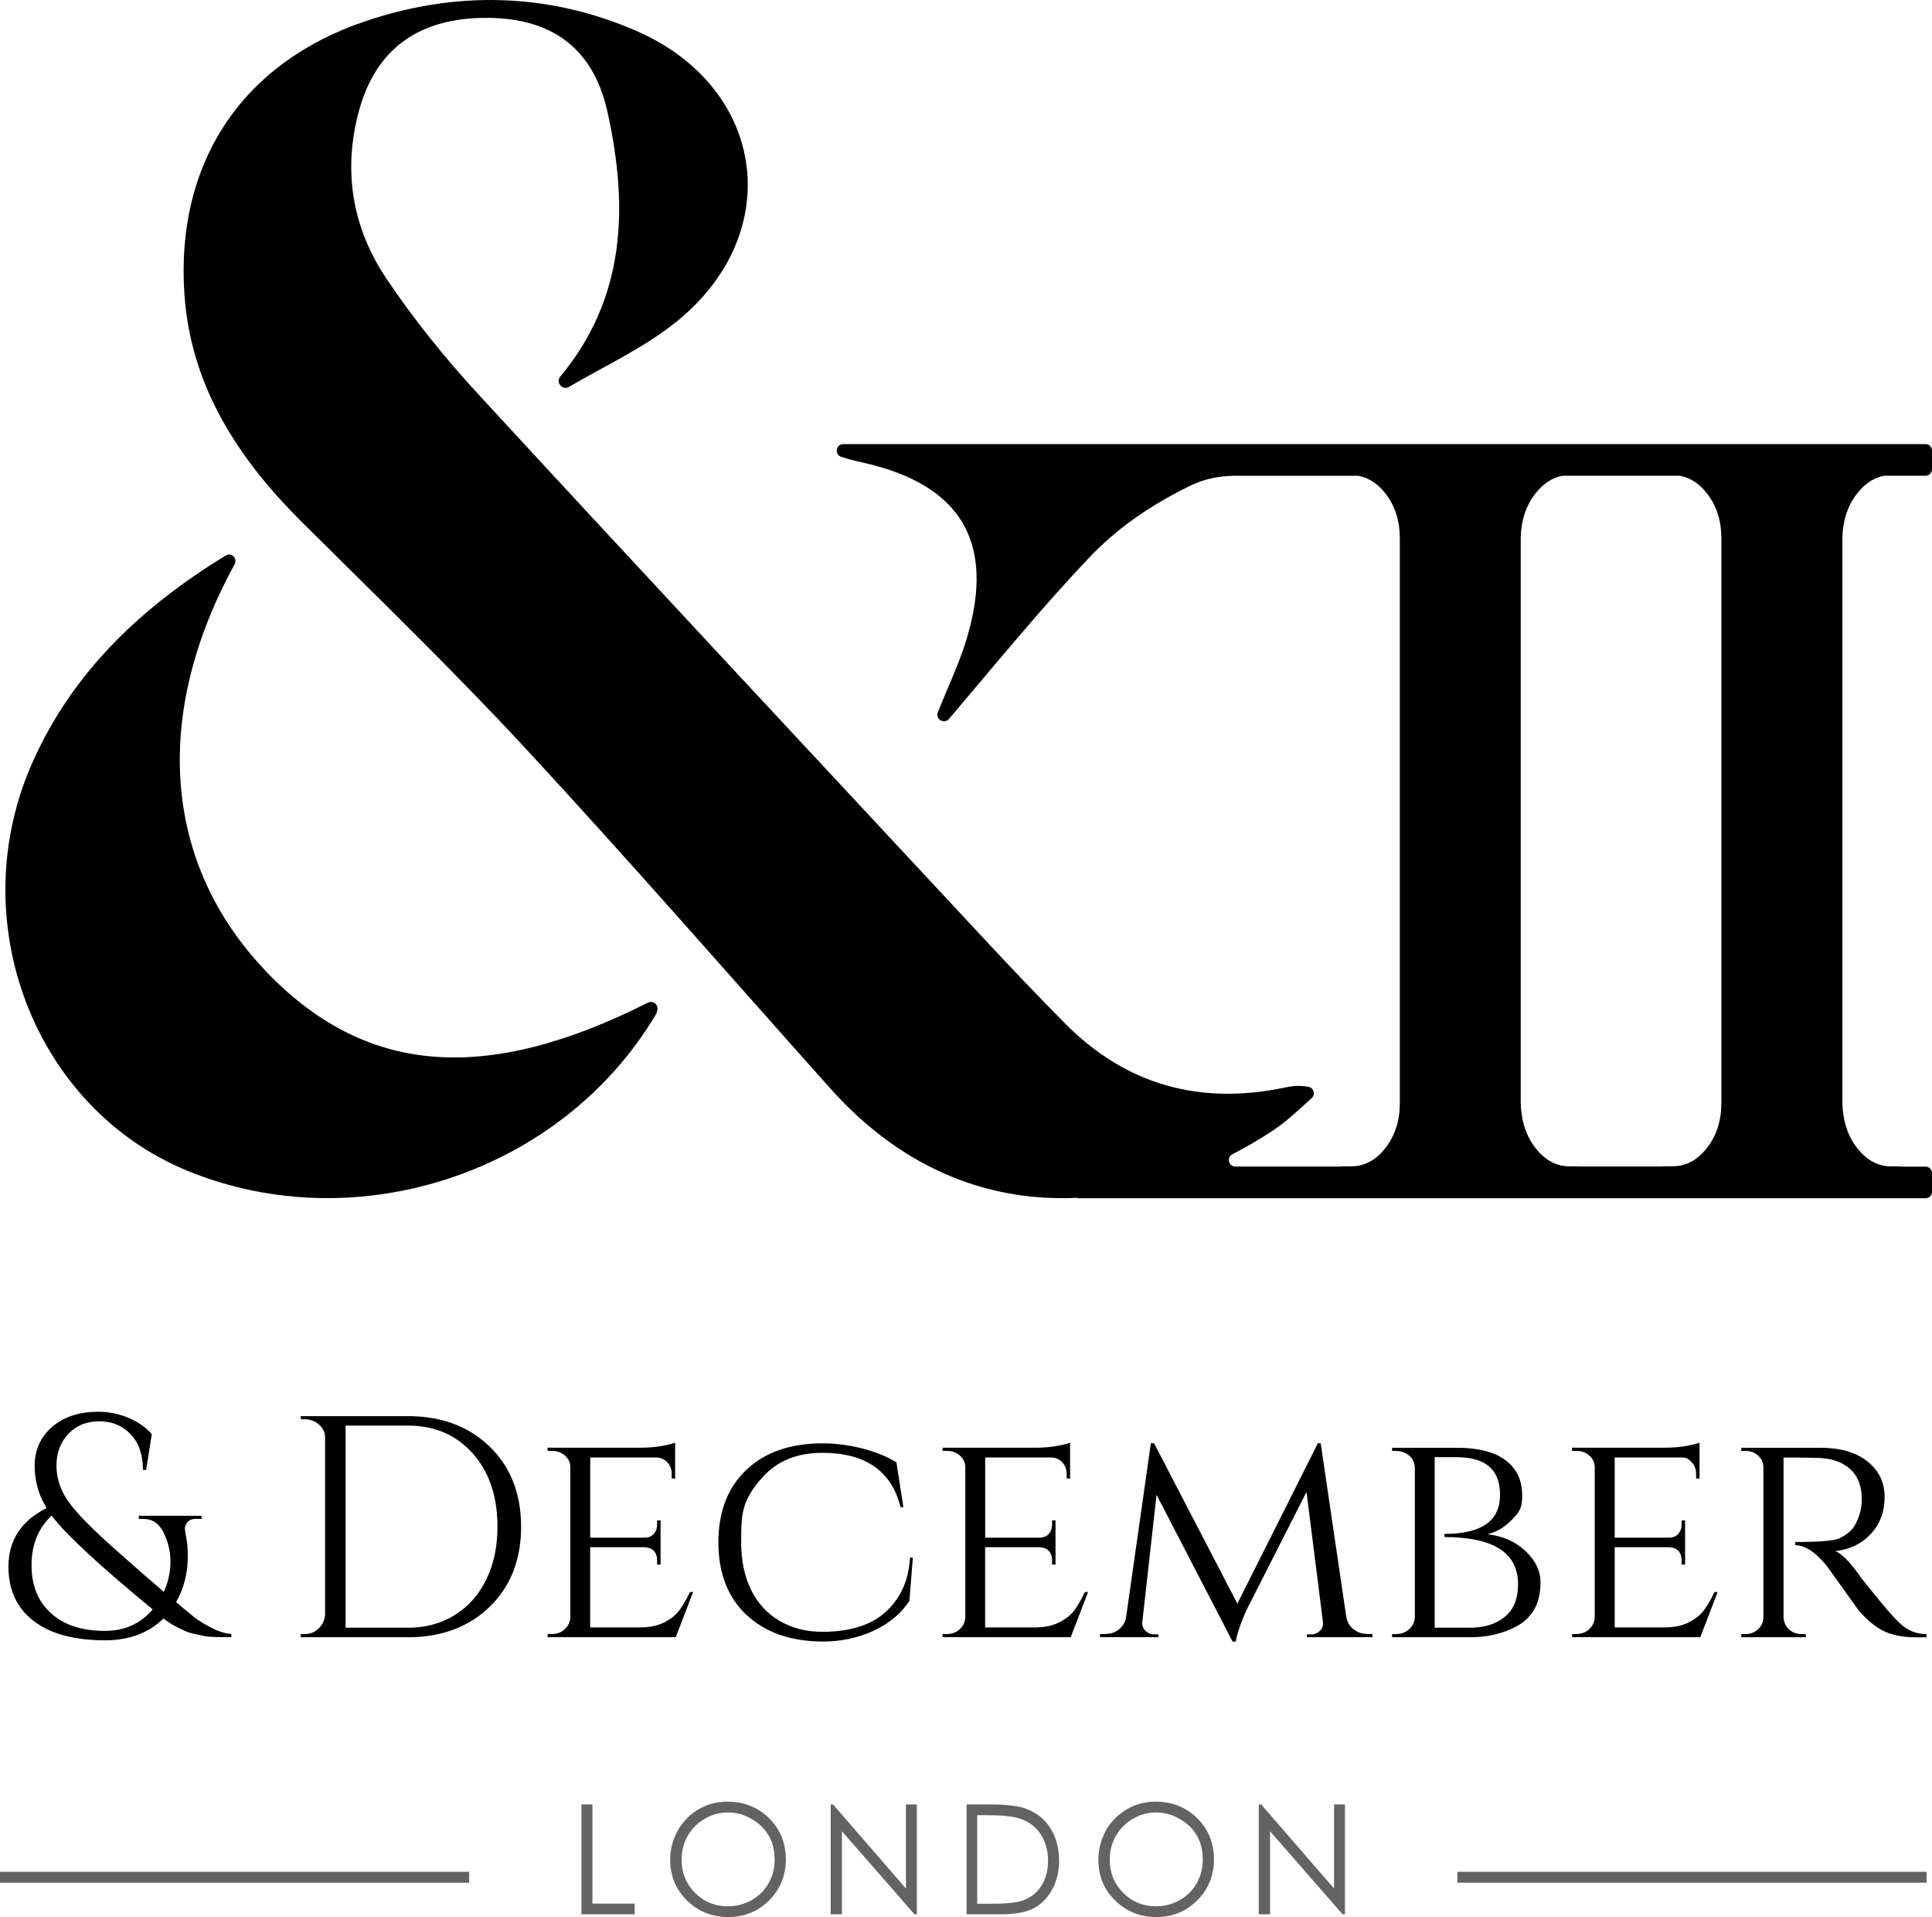 <?xml version="1.0" encoding="UTF-8"?>
<svg data-bbox="0 0.003 340.86 338.128" viewBox="0 0 340.85 338.12" xmlns="http://www.w3.org/2000/svg" data-type="tint">
    <g>
        <path d="M46.89 171.28c-18.01-18.85-20.16-45-5.5-71.74.49-.89-.31-1.97-1.28-1.69-.08.02-.16.06-.23.1-14.8 9.02-27.06 20.51-34.19 36.61-12.33 27.83.32 60.83 27.37 71.94 29.99 12.32 66.09.3 82.64-27.56.15-.25.23-.54.28-.86.15-.94-.81-1.66-1.67-1.23-28.82 14.54-50 12.67-67.43-5.57Z"/>
        <path d="M327.71 86.95c1.35-1.68 2.89-2.68 4.61-3.02.08-.02.17-.02.26-.02h7.12c.64 0 1.15-.52 1.15-1.15v-3.28c0-.64-.52-1.15-1.15-1.15H148.79c-1.31 0-1.61 1.84-.36 2.26 1.34.44 2.7.75 4.06 1.06 17.06 3.89 23.1 14 18.12 30.81-1.33 4.49-3.41 8.76-5.13 13.14 0 .01-.01.03-.02.04-.48 1.21 1.11 2.16 1.96 1.17 8.69-10.24 16.37-19.64 24.71-28.43 5.19-5.47 11.27-9.48 17.82-12.69 2.45-1.2 5.16-1.77 7.88-1.77h21.62c.08 0 .17 0 .25.02 1.8.34 3.38 1.37 4.74 3.12 1.68 2.17 2.52 4.8 2.52 7.88v99.64c0 3.08-.84 5.71-2.52 7.88s-3.7 3.26-6.08 3.26h-1.78v.04h-18.63c-1.21 0-1.6-1.62-.53-2.17 2.48-1.28 4.85-2.67 7.1-4.15 2.48-1.63 4.66-3.74 6.89-5.75.71-.64.38-1.83-.57-2-1.62-.29-2.92-.13-4.2.14-15.04 3.14-28.09-.48-38.92-11.49-4.52-4.59-8.98-9.24-13.37-13.96-29.99-32.21-60.04-64.38-89.87-96.74C78.54 63.2 72.96 56.3 68.1 49.03 62.13 40.1 60.45 30 63.36 19.44c3-10.86 10.59-16.31 22.48-16.29 11.47.02 18.82 5.29 21.33 16.58 3.68 16.61 3.3 32.73-8.34 46.71-.35.43-.37 1.04-.02 1.47l.07.08c.36.44.98.55 1.47.26 6.42-3.74 13.29-6.91 19-11.51 19.43-15.68 15.8-41.39-7.17-51.33-15.59-6.75-31.84-7.05-47.83-1.63-21.78 7.38-33.36 25.05-31.82 48.02 1.09 16.3 9.45 29.06 20.74 40.29 13.25 13.18 26.71 26.17 39.4 39.87 18.24 19.69 35.88 39.94 53.76 59.96 13.41 15.02 28.91 20.06 43.67 19.35v.08h149.61c.64 0 1.15-.52 1.15-1.15v-3.28c0-.64-.52-1.15-1.15-1.15h-4.29v-.04h-1.78c-2.27 0-4.25-1.05-5.93-3.15s-2.57-4.76-2.67-7.99V94.74c.1-3.08.99-5.68 2.67-7.78Zm-49.04 118.81v-.04h-1.78c-2.27 0-4.25-1.05-5.93-3.15s-2.57-4.76-2.67-7.99V94.73c.1-3.08.99-5.68 2.67-7.78 1.35-1.68 2.89-2.68 4.61-3.02.08-.02.17-.02.26-.02h20.35c.08 0 .17 0 .25.02 1.8.34 3.38 1.37 4.74 3.12 1.68 2.17 2.52 4.8 2.52 7.88v99.64c0 3.08-.84 5.71-2.52 7.88s-3.7 3.26-6.08 3.26h-1.78v.04h-14.65Z"/>
        <path fill="#636363" d="M82.77 330.15v1.93H0v-1.93z"/>
        <path d="M111.97 337.64h-9.39v-19.37h1.94v17.49h7.45z" fill="#636363"/>
        <path d="M138.64 327.95q0 4.275-2.94 7.23c-1.96 1.97-4.37 2.95-7.22 2.95s-5.27-.97-7.26-2.91c-1.98-1.94-2.98-4.33-2.98-7.18 0-1.84.44-3.56 1.33-5.15a9.9 9.9 0 0 1 3.7-3.77c1.55-.9 3.23-1.34 5.04-1.34 2.91 0 5.36.96 7.33 2.88 1.99 1.95 2.99 4.38 2.99 7.28Zm-1.99 0c0-3.19-1.37-5.57-4.09-7.14-1.3-.75-2.68-1.12-4.15-1.12s-2.82.37-4.09 1.12a8.07 8.07 0 0 0-2.99 3.01c-.72 1.26-1.08 2.67-1.08 4.22 0 2.29.79 4.22 2.36 5.81s3.51 2.38 5.81 2.38q2.25 0 4.17-1.08a7.74 7.74 0 0 0 3-2.98c.72-1.27 1.08-2.68 1.08-4.22Z" fill="#636363"/>
        <path d="M161.76 337.64h-.43L148.54 323v14.64h-1.99v-19.37h.42l12.86 14.83v-14.83h1.92v19.37Z" fill="#636363"/>
        <path d="M186.85 328.2c0 1.76-.37 3.38-1.1 4.85-.81 1.59-1.95 2.77-3.41 3.54q-2.01 1.05-5.64 1.05h-6.17v-19.37h4.02c2.89 0 4.99.23 6.31.7 1.97.69 3.47 1.89 4.52 3.59.98 1.6 1.46 3.48 1.46 5.64Zm-1.95.02c0-1.81-.43-3.36-1.28-4.67-.9-1.38-2.18-2.33-3.86-2.84-1.21-.37-3.21-.55-5.99-.55h-1.37v15.63h2.24c2.69 0 4.54-.17 5.57-.5 1.54-.5 2.73-1.4 3.54-2.71.76-1.23 1.15-2.68 1.15-4.36" fill="#636363"/>
        <path d="M214.17 327.95q0 4.275-2.94 7.23c-1.96 1.97-4.37 2.95-7.22 2.95s-5.27-.97-7.26-2.91-2.97-4.33-2.97-7.18c0-1.84.44-3.56 1.33-5.15.88-1.59 2.12-2.84 3.7-3.77 1.55-.9 3.23-1.34 5.04-1.34 2.91 0 5.36.96 7.33 2.88 1.99 1.95 2.99 4.38 2.99 7.28Zm-1.98 0c0-3.19-1.37-5.57-4.1-7.14-1.3-.75-2.68-1.12-4.14-1.12s-2.82.37-4.09 1.12-2.27 1.75-2.99 3.01-1.08 2.67-1.08 4.22c0 2.29.79 4.22 2.36 5.81s3.51 2.38 5.81 2.38a8.3 8.3 0 0 0 4.16-1.08 7.74 7.74 0 0 0 3-2.98c.72-1.27 1.08-2.68 1.08-4.22Z" fill="#636363"/>
        <path d="M237.3 337.64h-.44L224.07 323v14.64h-1.99v-19.37h.42l12.86 14.83v-14.83h1.92v19.37Z" fill="#636363"/>
        <path fill="#636363" d="M339.89 330.15v1.93h-82.77v-1.93z"/>
        <path d="M34.74 267.88c-.78 0-1.33.19-1.64.58-.32.39-.47.76-.47 1.11s.08.94.25 1.76.25 1.89.25 3.23c0 2.93-.69 5.61-2.06 8.02 1.34 1.15 2.4 2.03 3.17 2.64.78.61 1.8 1.25 3.06 1.89 1.26.65 2.43 1.01 3.51 1.09v.56h-2.14c-.24 0-.69-.02-1.34-.05-.65-.04-1.18-.1-1.59-.2-.41-.09-.95-.21-1.61-.36-.67-.15-1.26-.35-1.78-.61-1.34-.59-2.51-1.28-3.51-2.06-2.64 2.56-6.07 3.84-10.3 3.84-5.42 0-9.62-1.13-12.59-3.4-2.97-2.26-4.46-5.48-4.46-9.63 0-4.6 2.25-8.04 6.74-10.3-1.41-2.26-2.12-4.75-2.12-7.46s1-5.01 3.01-6.79q3.12-2.73 8.19-2.73c1.89 0 3.69.36 5.4 1.09 1.71.72 3.06 1.68 4.07 2.87l-1 6.29h-.56c0-2.67-.72-4.77-2.17-6.29s-3.3-2.28-5.54-2.28-4.07.74-5.46 2.23c-1.39 1.48-2.09 3.34-2.09 5.57s.69 4.33 2.06 6.29c1.37 1.97 4.07 4.73 8.08 8.3s6.94 6.12 8.8 7.69c.78-1.71 1.17-3.47 1.17-5.29s-.4-3.54-1.2-5.15c-.8-1.62-1.98-2.42-3.54-2.42h-.84v-.56h11.08v.56h-.84Zm-7.8 15.99c-9.51-7.83-15.45-13.35-17.82-16.54-2.38 2.23-3.56 5.13-3.56 8.72s1.14 6.42 3.43 8.49c2.28 2.08 5.47 3.12 9.55 3.12 3.42 0 6.22-1.26 8.41-3.79Z"/>
        <path d="M86.39 255.16c3.69 3.58 5.54 8.29 5.54 14.12s-1.85 10.54-5.54 14.12-8.51 5.38-14.45 5.38H53.06v-.56h.72c.96 0 1.79-.34 2.48-1.03a3.6 3.6 0 0 0 1.09-2.48v-31.19c0-.89-.36-1.64-1.09-2.26-.72-.61-1.55-.92-2.48-.92h-.67l-.06-.56h18.88c5.94 0 10.76 1.79 14.45 5.38Zm-25.42-3.71v35.65h10.97c3.12 0 5.88-.74 8.27-2.23 2.4-1.48 4.25-3.57 5.57-6.27q1.98-4.035 1.98-9.33c0-5.35-1.46-9.65-4.37-12.92-2.92-3.27-6.73-4.9-11.45-4.9z"/>
        <path d="M97.39 288.21c.89 0 1.64-.29 2.26-.86.61-.57.94-1.27.97-2.09V258.8c0-.82-.32-1.5-.95-2.06s-1.39-.83-2.28-.83h-.78v-.56h16.26c1.52 0 2.86-.11 4.01-.33s1.89-.41 2.23-.56v6.35l-.61-.06v-.83q0-1.17-.78-2.01t-2.01-.84h-11.58v14.15h9.52c.74 0 1.31-.22 1.7-.67s.58-1 .58-1.67v-.72h.61v7.8h-.61v-.72c0-1.04-.39-1.75-1.17-2.12-.3-.11-.61-.19-.95-.22h-9.69v14.15h8.74c1.71 0 3.15-.3 4.32-.89s2.06-1.3 2.67-2.12 1.23-1.89 1.87-3.23h.56l-3.06 7.96H96.61v-.56z"/>
        <path d="M131.67 284.82c-3.29-3.12-4.93-7.38-4.93-12.78s1.64-9.66 4.93-12.78 7.77-4.68 13.45-4.68c2.3 0 4.62.3 6.96.89 2.34.6 4.36 1.41 6.07 2.45l1.23 7.91h-.5c-1.6-6.38-6.2-9.58-13.81-9.58q-6.63 0-10.47 4.23c-3.84 4.23-3.84 6.68-3.84 11.58 0 3.2.58 5.97 1.73 8.33s2.82 4.19 5.01 5.48c2.19 1.3 4.73 1.95 7.63 1.95s5.43-.44 7.6-1.31q3.255-1.305 5.4-4.32c1.43-2 2.24-4.49 2.42-7.46h.5l-.61 7.63c-1.45 2.23-3.55 3.98-6.29 5.26-2.75 1.28-5.76 1.92-9.02 1.92-5.68-.04-10.16-1.61-13.45-4.73Z"/>
        <path d="M167.07 288.21c.89 0 1.64-.29 2.26-.86.61-.57.94-1.27.97-2.09V258.8c0-.82-.32-1.5-.95-2.06s-1.39-.83-2.28-.83h-.78v-.56h16.26c1.52 0 2.86-.11 4.01-.33s1.89-.41 2.23-.56v6.35l-.61-.06v-.83q0-1.17-.78-2.01t-2.01-.84h-11.58v14.15h9.52c.74 0 1.31-.22 1.7-.67s.58-1 .58-1.67v-.72h.61v7.8h-.61v-.72c0-1.04-.39-1.75-1.17-2.12-.3-.11-.61-.19-.95-.22h-9.69v14.15h8.74c1.71 0 3.15-.3 4.32-.89s2.06-1.3 2.67-2.12 1.23-1.89 1.87-3.23h.56l-3.06 7.96h-22.61v-.56z"/>
        <path d="M241.31 288.21h.83v.56h-11.58v-.5h.83c.56 0 1.05-.21 1.48-.64s.6-.94.53-1.53l-2.9-22.95-10.53 20.72c-1.04 2.27-1.69 4.16-1.95 5.68h-.56l-13.42-25.9-2.51 22.45c-.07.56.1 1.06.53 1.5.43.45.94.67 1.53.67h.78v.5h-10.3v-.56h.84c1.34 0 2.38-.48 3.12-1.45.37-.48.59-1.06.67-1.73l4.34-30.47h.56l14.7 28.29 14.2-28.29h.5l4.51 30.58c.15.93.58 1.67 1.28 2.23.71.56 1.54.84 2.51.84Z"/>
        <path d="M267.71 259.97q.84 1.62.84 3.9c0 2.28-.61 2.93-1.84 4.21s-2.66 2.13-4.29 2.54c2.71.3 4.95 1.28 6.71 2.95s2.65 3.5 2.65 5.49-.38 3.61-1.14 4.87-1.77 2.23-3.04 2.9q-3.615 1.95-8.19 1.95H245.6v-.56h.67c.93 0 1.71-.29 2.34-.86s.96-1.29 1-2.14v-26.29c-.04-1.22-.59-2.1-1.67-2.62-.48-.26-1.04-.39-1.67-.39h-.67v-.56h11.36c5.53 0 9.12 1.54 10.75 4.62Zm.11 19.44c0-5.53-4.33-8.3-12.98-8.3v-.56c6.53 0 9.8-2.28 9.8-6.85s-2.58-6.68-7.74-6.68h-3.79v30.08h6.24c2.52 0 4.57-.64 6.13-1.92s2.34-3.2 2.34-5.77"/>
        <path d="M278.13 288.21c.89 0 1.64-.29 2.25-.86s.94-1.27.97-2.09V258.8c0-.82-.32-1.5-.95-2.06s-1.39-.83-2.28-.83h-.78v-.56h16.26c1.52 0 2.86-.11 4.01-.33s1.89-.41 2.23-.56v6.35l-.61-.06v-.83q0-1.17-.78-2.01c-.78-.84-1.19-.84-2-.84h-11.58v14.15h9.52c.74 0 1.31-.22 1.7-.67s.59-1 .59-1.67v-.72h.61v7.8h-.61v-.72c0-1.04-.39-1.75-1.17-2.12-.3-.11-.61-.19-.95-.22h-9.69v14.15h8.74c1.71 0 3.15-.3 4.32-.89s2.06-1.3 2.67-2.12 1.23-1.89 1.87-3.23h.56l-3.06 7.96h-22.61v-.56h.78Z"/>
        <path d="M317.61 257.08h-2.95v28.13c.04 1.15.56 2.03 1.56 2.62q.72.39 1.62.39h.72l.06.56H307.2v-.56h.78c.85 0 1.59-.29 2.2-.86s.92-1.27.92-2.09v-26.46c0-.82-.31-1.5-.92-2.06s-1.35-.83-2.2-.83h-.78v-.56h13.98c3.49 0 6.25.8 8.27 2.4s3.04 3.69 3.04 6.29-.82 4.77-2.45 6.52-3.71 2.75-6.24 3.01q1.785.78 4.29 4.35c-.04 0 .6.82 1.92 2.45s2.38 2.91 3.17 3.82c.8.91 1.46 1.61 1.98 2.09 1.37 1.3 2.95 1.95 4.73 1.95v.56h-1.73c-2.93 0-5.24-.57-6.91-1.73-1.26-.85-2.41-1.91-3.45-3.17-.22-.3-1.16-1.61-2.81-3.93s-2.53-3.55-2.65-3.7c-2-2.49-3.88-3.73-5.63-3.73v-.56c4.34 0 6.96-.22 7.85-.67 1.23-.63 2.06-1.3 2.51-2.01.93-1.48 1.39-3.12 1.39-4.9 0-2.26-.67-4.01-2-5.24-1.34-1.22-3.14-1.89-5.4-2q-1.5-.06-3.45-.06Z"/>
    </g>
</svg>
